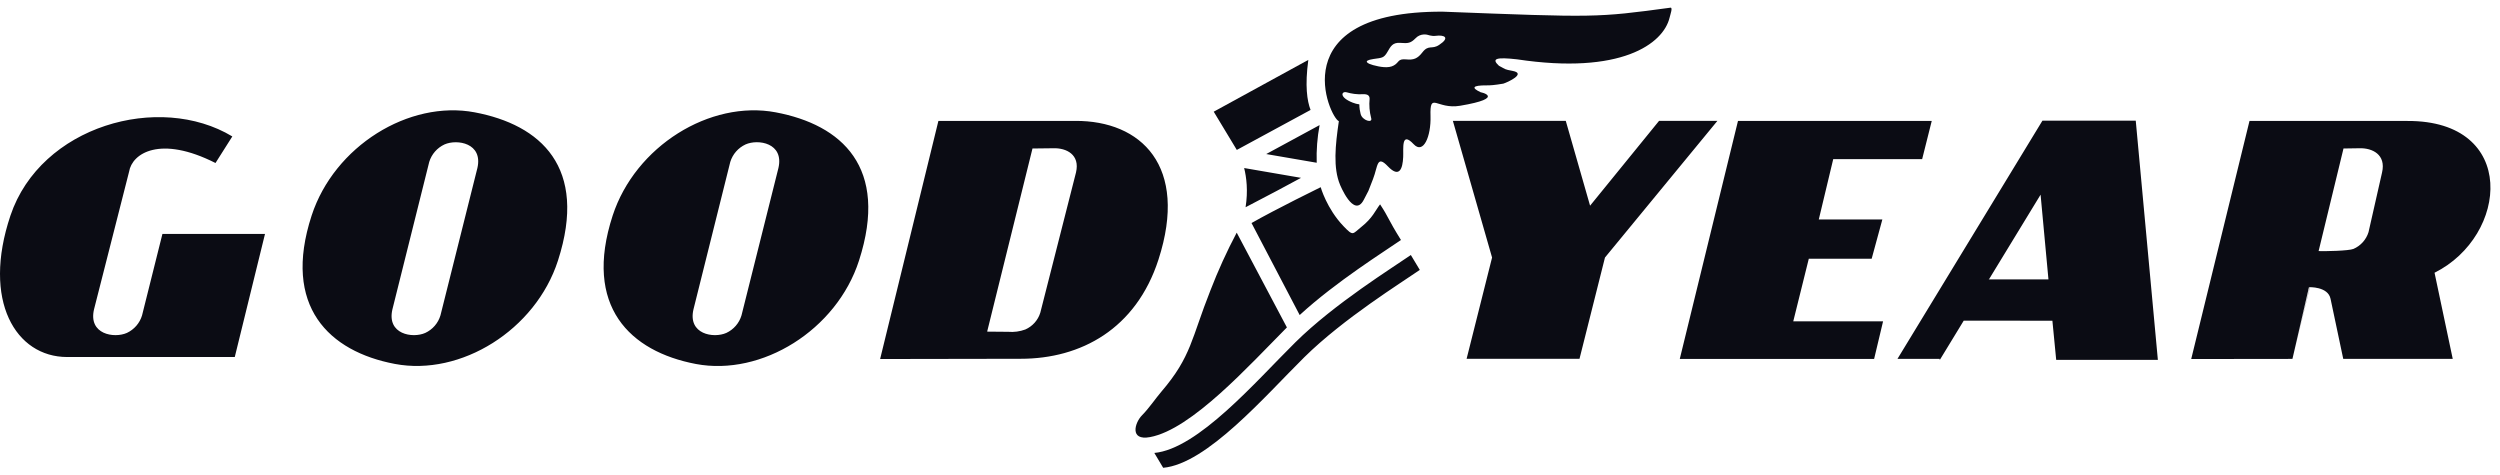 <?xml version="1.0" encoding="UTF-8"?> <svg xmlns="http://www.w3.org/2000/svg" width="163" height="31" viewBox="0 0 163 31" fill="none"><path d="M30.95 7.324C26.657 6.513 21.793 9.535 20.318 14.055C18.388 19.978 21.457 22.916 25.745 23.728C30.041 24.543 34.914 21.521 36.377 16.997C38.353 10.893 35.242 8.135 30.95 7.324ZM28.717 20.566C28.642 20.815 28.516 21.046 28.345 21.242C28.175 21.438 27.965 21.596 27.729 21.706C26.901 22.076 25.207 21.798 25.585 20.171L27.986 10.557C28.062 10.308 28.19 10.078 28.361 9.882C28.532 9.686 28.742 9.528 28.978 9.418C29.806 9.052 31.5 9.329 31.126 10.956L28.717 20.566ZM10.59 15.253L9.261 20.566C9.186 20.815 9.059 21.045 8.889 21.241C8.718 21.437 8.509 21.596 8.274 21.706C7.441 22.076 5.747 21.798 6.13 20.171L8.416 11.196C8.61 9.994 10.443 8.8 14.05 10.628L15.147 8.896C10.38 6.021 2.649 8.207 0.681 14.055C-1.185 19.612 1.026 23.274 4.377 23.278H15.307L17.278 15.253H10.506M50.578 7.324C46.285 6.513 41.422 9.535 39.946 14.055C38.016 19.978 41.081 22.916 45.373 23.732C49.666 24.543 54.542 21.521 56.005 16.997C57.981 10.893 54.87 8.135 50.578 7.324ZM48.345 20.566C48.27 20.815 48.144 21.046 47.973 21.242C47.803 21.438 47.593 21.596 47.358 21.706C46.529 22.076 44.835 21.798 45.214 20.171L47.614 10.557C47.691 10.308 47.818 10.078 47.989 9.882C48.16 9.686 48.37 9.528 48.606 9.418C49.434 9.048 51.128 9.325 50.754 10.952L48.345 20.566ZM66.557 23.392C70.475 23.392 74.069 21.449 75.532 16.926C77.508 10.818 74.397 7.858 70.105 7.883H61.184L57.384 23.408L66.557 23.392ZM65.737 21.634L64.362 21.622L67.318 9.682L68.697 9.666C69.512 9.645 70.433 10.069 70.155 11.246L67.826 20.394C67.751 20.634 67.624 20.856 67.456 21.044C67.288 21.231 67.082 21.381 66.851 21.483C66.495 21.614 66.115 21.666 65.737 21.634ZM150.543 18.725C150.543 18.725 151.779 18.666 151.951 19.478L152.779 23.396H159.918L158.732 17.783C163.558 15.375 164.189 7.858 156.967 7.887H146.667L142.867 23.408L149.467 23.4M149.467 23.4L152.796 9.682L153.847 9.666C154.663 9.645 155.584 10.069 155.31 11.246L154.427 15.139C154.352 15.38 154.225 15.602 154.056 15.79C153.887 15.978 153.68 16.127 153.448 16.228C153.145 16.358 151.556 16.388 151.157 16.371M108.172 7.879L103.673 13.411L102.088 7.879H94.727L97.283 16.791L95.623 23.392H102.984L104.644 16.791L111.976 7.879H108.172ZM113.317 7.883H125.95L125.324 10.376H119.526L118.585 14.307H122.73L122.032 16.871H117.933L116.92 20.953H122.776L122.192 23.404H109.521L113.317 7.883ZM139.251 7.866H133.168L123.714 23.4H126.463L126.475 23.467L128.035 20.907L133.816 20.911L134.064 23.463H140.693L139.251 7.866ZM129.679 18.216L129.666 18.246V18.216H129.679L133.046 12.693L133.559 18.216H129.679ZM75.263 29.533H75.251C78.109 29.277 81.905 24.842 84.457 22.32C87.009 19.797 90.809 17.447 91.987 16.627L92.571 17.599C91.398 18.414 87.602 20.764 85.046 23.286C82.494 25.809 78.694 30.244 75.839 30.5L75.263 29.533ZM85.449 7.168C85.222 6.572 85.075 5.605 85.302 3.906L79.135 7.282L80.64 9.775L85.449 7.168ZM84.827 11.595L81.119 10.956C81.271 11.57 81.38 12.44 81.212 13.512C82.708 12.739 83.991 12.049 84.827 11.595ZM82.557 10.044L85.849 10.611C85.823 9.789 85.886 8.966 86.038 8.156L82.557 10.044ZM84.739 20.541C87.123 18.351 90.305 16.371 91.343 15.648C90.444 14.206 90.587 14.244 89.981 13.323C89.67 13.722 89.502 14.21 88.745 14.807C88.182 15.253 88.249 15.429 87.597 14.748C86.5 13.601 86.109 12.205 86.109 12.205C86.109 12.205 83.183 13.638 81.599 14.542L84.739 20.541ZM80.636 15.173L80.627 15.181C79.985 16.396 79.415 17.648 78.921 18.931C77.676 22.059 77.689 23.24 75.726 25.531C75.347 25.973 74.914 26.62 74.456 27.082C73.989 27.553 73.628 28.752 74.981 28.499C77.697 27.999 81.468 23.799 83.906 21.348L80.636 15.173Z" fill="#0B0C14"></path><path d="M108.913 0.501C104.054 1.157 104.066 1.144 94.065 0.761C83.501 0.719 86.704 7.698 87.293 7.9C87.061 9.472 86.91 10.947 87.372 12.049C87.347 11.986 88.268 14.302 88.924 13.016C89.352 12.171 89.088 12.785 89.52 11.675C89.844 10.851 89.756 10.069 90.492 10.847C91.244 11.633 91.454 10.994 91.488 10.237C91.517 9.707 91.341 8.518 92.169 9.4C92.808 10.086 93.308 8.883 93.27 7.58C93.22 5.924 93.657 7.156 95.2 6.895C98.273 6.378 96.482 5.987 96.562 6.025C95.936 5.739 95.948 5.558 96.953 5.566C97.163 5.566 97.394 5.558 98.017 5.453C98.298 5.365 99.551 4.793 98.614 4.621C98.071 4.52 98.202 4.532 97.731 4.288C97.205 3.805 97.592 3.721 98.908 3.868C105.676 4.89 108.451 2.863 108.859 1.144C108.913 0.909 109.077 0.48 108.913 0.501ZM88.713 7.429C88.486 6.496 88.89 6.962 88.188 6.689C87.284 6.332 87.465 5.92 87.814 6.021C88.112 6.105 88.457 6.168 88.894 6.142C89.146 6.134 89.306 6.218 89.298 6.445C89.257 6.864 89.291 7.287 89.399 7.694C89.52 8.059 88.814 7.858 88.713 7.429ZM93.834 2.926C93.355 3.25 93.148 2.884 92.737 3.418C92.425 3.822 92.165 3.923 91.677 3.872C91.118 3.822 91.24 4.066 90.878 4.267C90.534 4.469 89.975 4.368 89.525 4.246C89.231 4.167 88.76 3.965 89.546 3.847C90.113 3.763 90.223 3.797 90.466 3.376C90.668 3.032 90.794 2.754 91.307 2.796C91.812 2.838 91.98 2.809 92.282 2.506C92.615 2.144 93.06 2.266 93.06 2.266C93.06 2.266 93.367 2.371 93.582 2.338C94.212 2.254 94.54 2.464 93.834 2.926Z" fill="#0B0C14"></path></svg> 